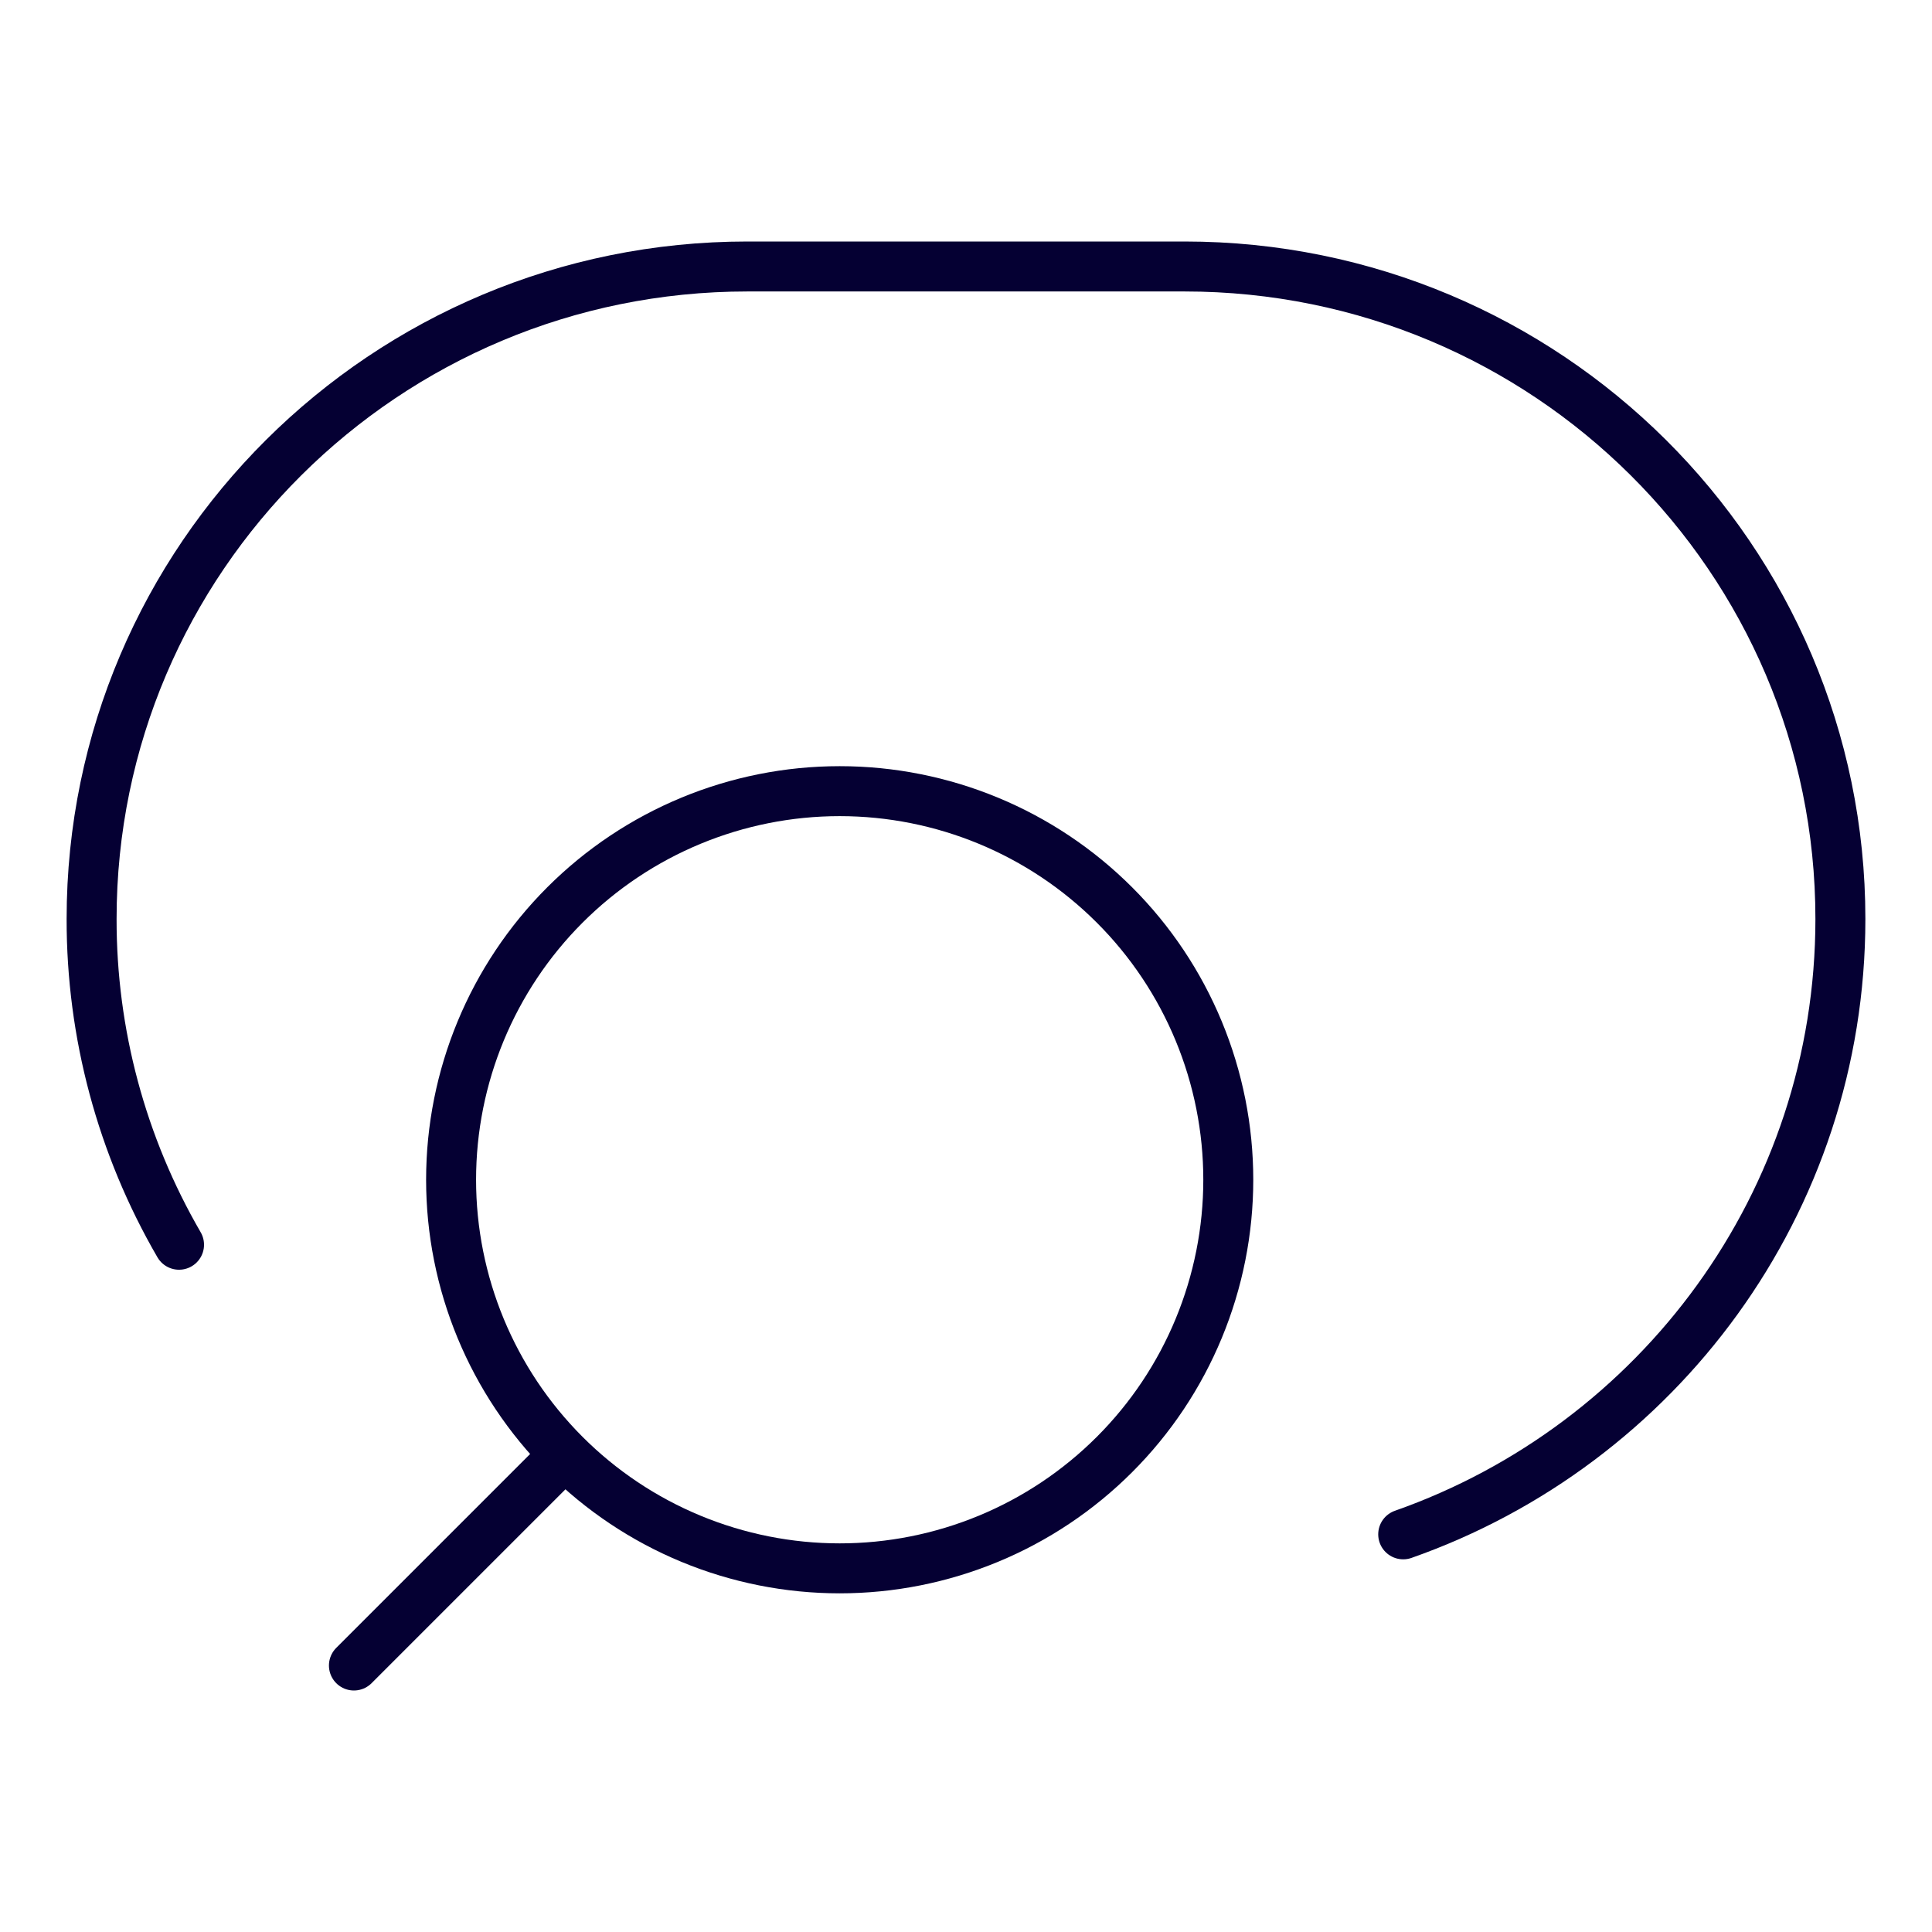 <svg width="58" height="58" viewBox="0 0 58 58" fill="none" xmlns="http://www.w3.org/2000/svg">
<path d="M10.625 50L16.959 43.666M16.959 43.666C18.042 44.749 19.328 45.609 20.744 46.195C22.159 46.781 23.676 47.083 25.208 47.083C26.74 47.083 28.257 46.781 29.672 46.195C31.088 45.609 32.374 44.749 33.457 43.666C34.541 42.583 35.4 41.297 35.986 39.881C36.572 38.466 36.874 36.949 36.874 35.417C36.874 33.885 36.572 32.368 35.986 30.953C35.4 29.537 34.541 28.251 33.457 27.168C31.27 24.98 28.302 23.751 25.208 23.751C22.114 23.751 19.147 24.98 16.959 27.168C14.771 29.356 13.542 32.323 13.542 35.417C13.542 38.511 14.771 41.478 16.959 43.666Z" stroke="#050033" stroke-width="1.5" stroke-linecap="round" stroke-linejoin="round"/>
<path d="M5.375 37.368C3.651 34.398 2.745 31.023 2.75 27.588C2.75 16.77 11.565 8 22.438 8H35.562C46.435 8 55.25 16.77 55.25 27.588C55.25 36.119 49.772 43.374 42.125 46.062" stroke="#050033" stroke-width="1.5" stroke-linecap="round" stroke-linejoin="round"/>
</svg>

